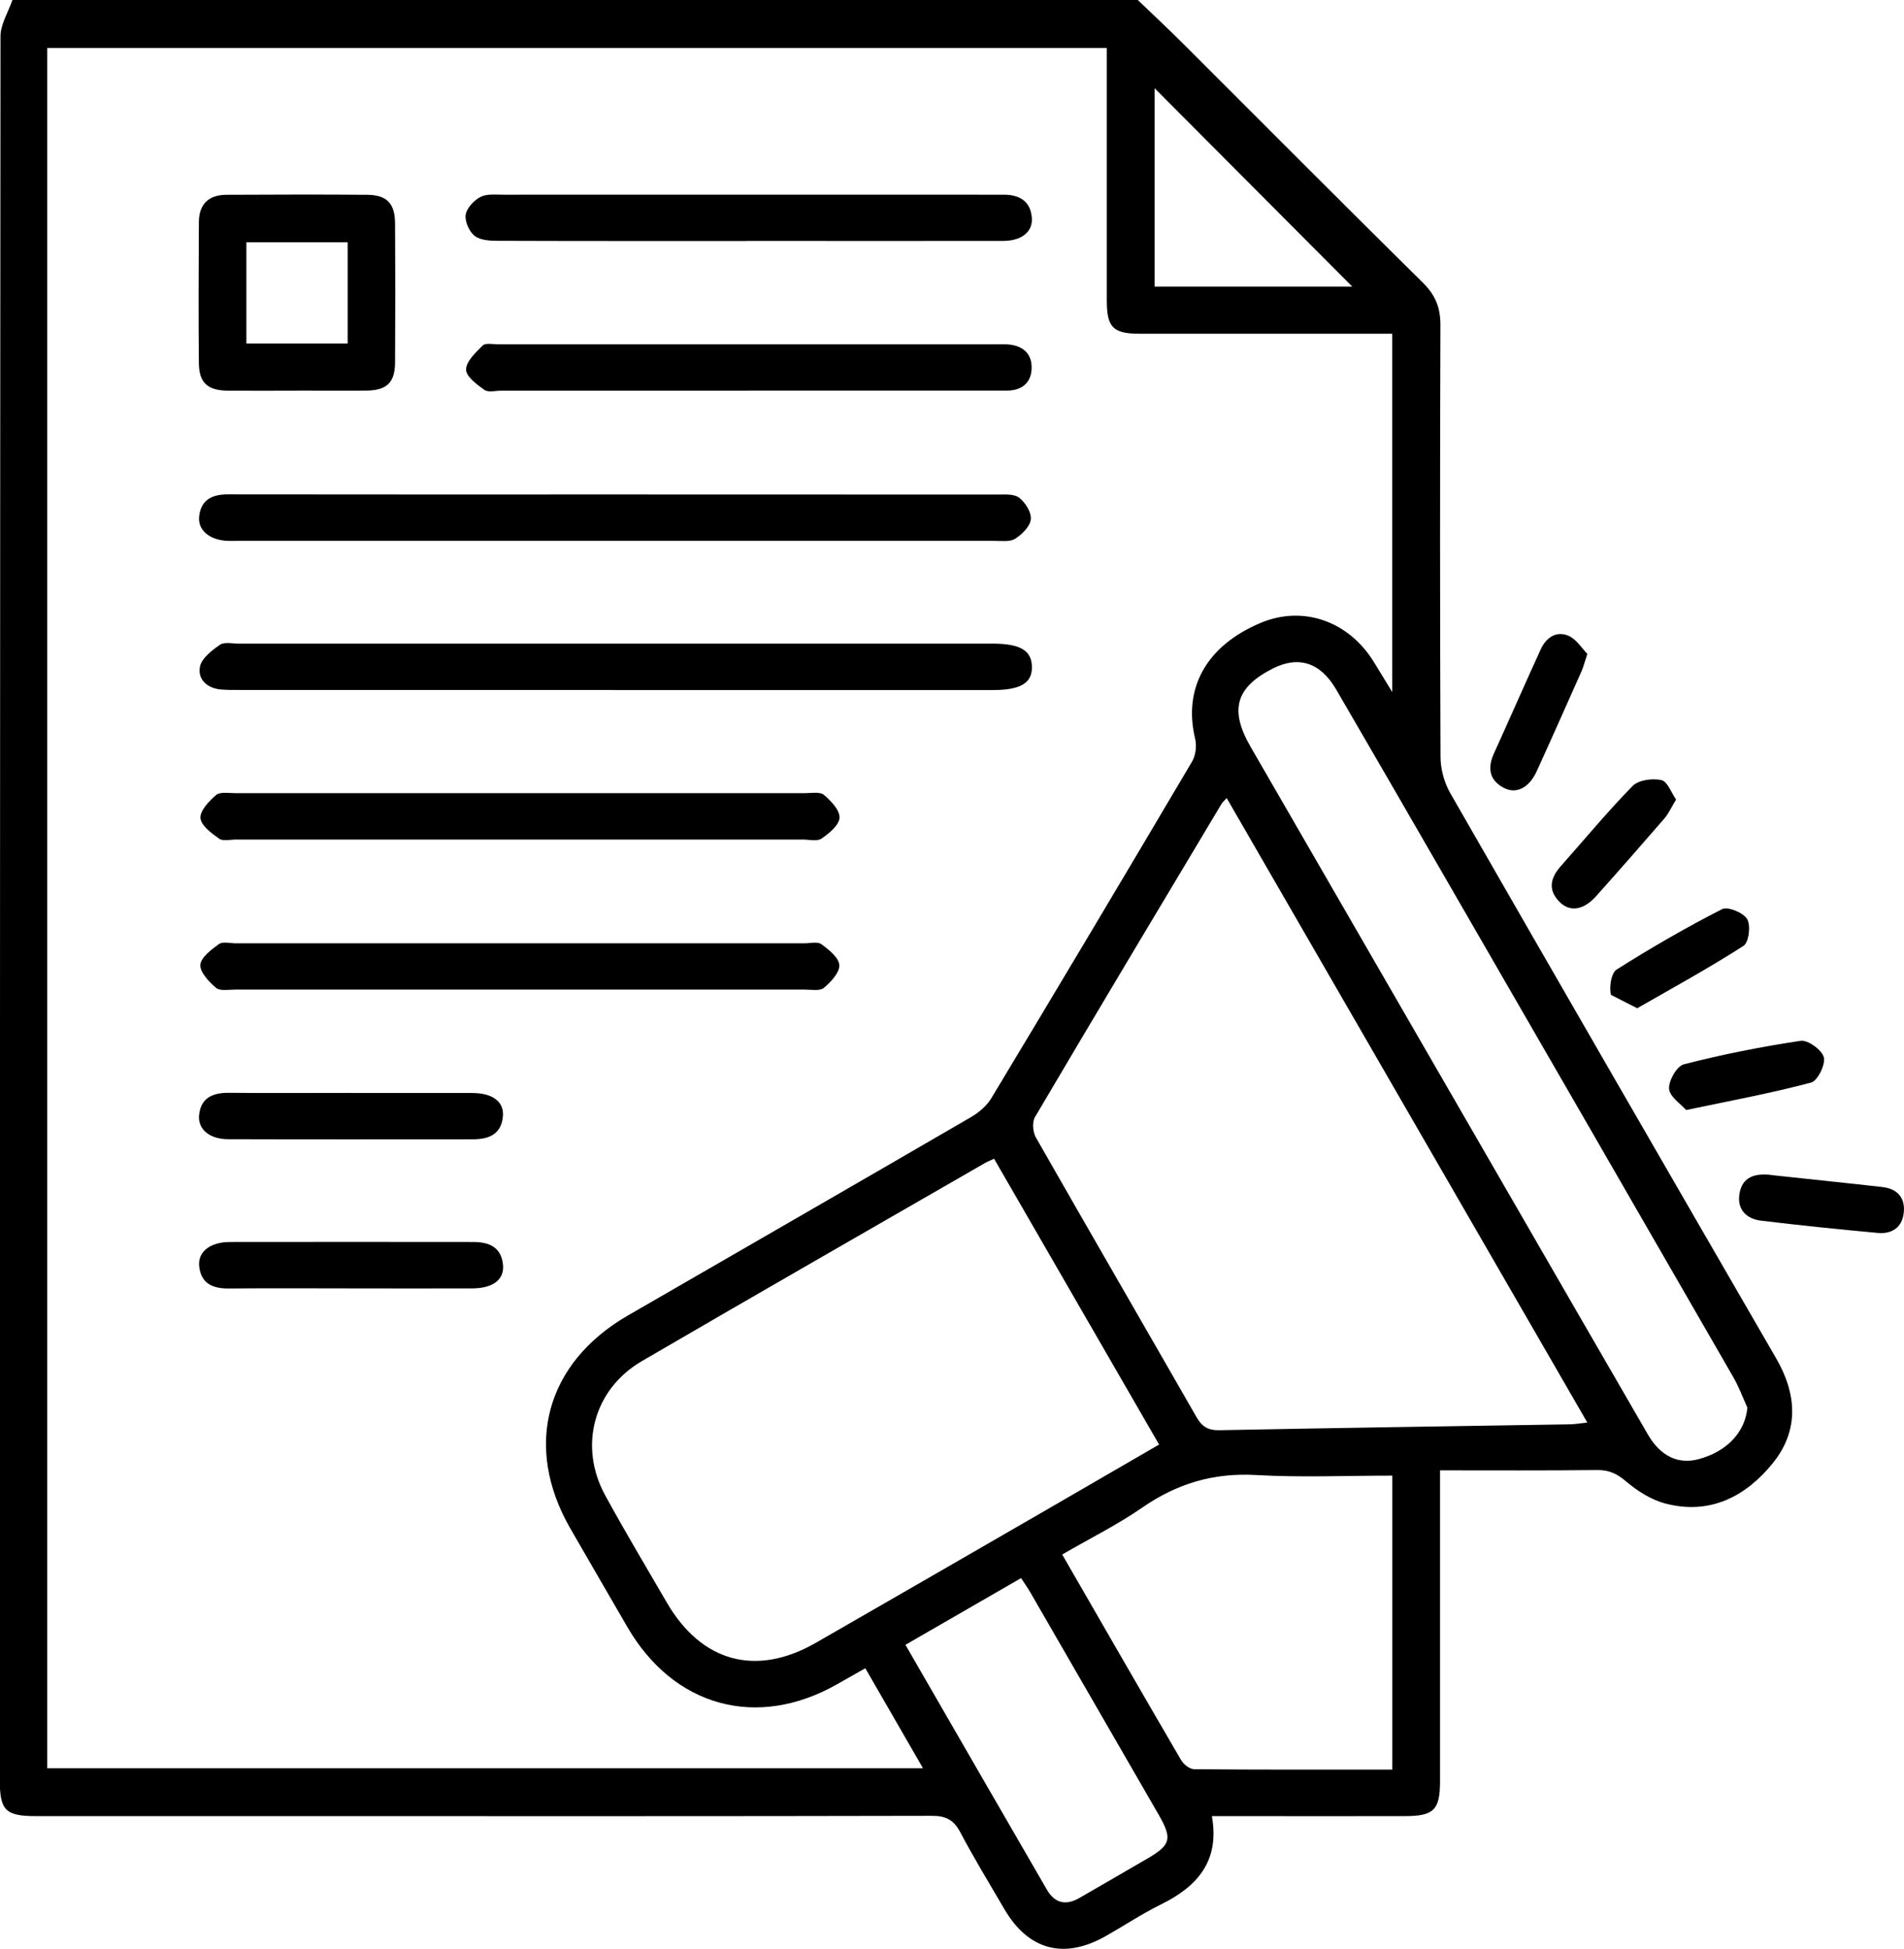 <?xml version="1.0" encoding="UTF-8"?>
<svg id="Layer_2" xmlns="http://www.w3.org/2000/svg" viewBox="0 0 191.19 195.69">
  <g id="Layer_1-2" data-name="Layer_1">
    <g id="qgPNDN.tif">
      <g>
        <path d="M114.25,0c1.54,1.48,3.1,2.93,4.6,4.43,8.02,8,16,16.04,24.06,23.99,1.26,1.25,1.74,2.52,1.73,4.27-.05,14.43-.05,28.86.01,43.29,0,1.22.36,2.57.96,3.63,10.87,18.95,21.8,37.87,32.74,56.78,2.09,3.61,2.31,7.24-.32,10.51-2.7,3.35-6.31,5.24-10.77,4.08-1.44-.37-2.84-1.26-3.99-2.24-.91-.77-1.7-1.14-2.89-1.13-5.17.06-10.34.03-15.78.03v2.46c0,9.58,0,19.15,0,28.73,0,2.91-.61,3.52-3.52,3.53-5.7.01-11.39,0-17.09,0-.7,0-1.41,0-2.3,0,.81,4.5-1.45,7.06-5.08,8.85-1.91.94-3.7,2.13-5.55,3.18-4.19,2.39-7.78,1.45-10.2-2.68-1.5-2.57-3.05-5.11-4.44-7.74-.67-1.27-1.49-1.65-2.89-1.64-21.1.05-42.2.03-63.3.03-8.87,0-17.73,0-26.6,0-3.07,0-3.65-.57-3.65-3.6C0,120.39,0,62.03.05,3.66.05,2.44.83,1.22,1.25,0c37.67,0,75.34,0,113.01,0ZM4.74,177.55h87.94c-2-3.46-3.86-6.68-5.79-10.04-1.02.58-1.91,1.08-2.8,1.59-8.05,4.59-16.43,2.31-21.1-5.74-1.91-3.3-3.83-6.6-5.73-9.9-4.73-8.24-2.45-16.61,5.79-21.37,11.48-6.63,22.96-13.24,34.42-19.9.8-.46,1.61-1.14,2.07-1.91,6.77-11.24,13.49-22.52,20.16-33.81.37-.62.48-1.59.31-2.29-1.23-5.1,1.15-9.36,6.59-11.64,4.26-1.78,8.84-.18,11.38,3.97.55.89,1.09,1.79,1.82,2.98v-35.98c-.85,0-1.55,0-2.26,0-7.7,0-15.4,0-23.1,0-2.68,0-3.3-.64-3.3-3.33,0-7.76,0-15.53,0-23.29,0-.69,0-1.37,0-2.07H4.74v172.77ZM123.18,80.14c-.27.29-.42.41-.51.56-6.27,10.48-12.55,20.96-18.75,31.48-.29.5-.21,1.5.1,2.04,5.35,9.38,10.76,18.71,16.13,28.08.55.95,1.15,1.33,2.28,1.31,11.71-.23,23.42-.4,35.13-.59.54,0,1.07-.1,1.83-.18-12.14-21.02-24.15-41.82-36.21-62.7ZM116.39,145.05c-5.57-9.65-11.05-19.14-16.57-28.7-.43.2-.72.31-.98.47-11.47,6.61-22.96,13.19-34.4,19.86-4.84,2.83-6.36,8.55-3.67,13.47,1.98,3.63,4.1,7.17,6.18,10.75,3.48,6,8.97,7.5,14.97,4.06,7.84-4.5,15.67-9.03,23.5-13.55,3.62-2.09,7.24-4.19,10.97-6.36ZM175.47,141.36c-.47-1.04-.87-2.13-1.44-3.11-9.71-16.86-19.44-33.71-29.17-50.56-3.56-6.16-7.11-12.32-10.69-18.46-1.59-2.72-3.77-3.41-6.35-2.11-3.74,1.9-4.39,4.16-2.23,7.89,8.5,14.72,17.01,29.44,25.51,44.16,4.79,8.28,9.56,16.58,14.36,24.85,1.29,2.23,3.08,3.05,5.13,2.49,2.85-.77,4.65-2.73,4.87-5.15ZM139.81,177.69v-29.52c-4.67,0-9.2.2-13.7-.06-4.26-.24-7.93.86-11.41,3.27-2.52,1.74-5.3,3.12-8.04,4.71,4.06,7.04,7.98,13.86,11.95,20.66.25.42.86.9,1.31.9,6.58.06,13.16.04,19.89.04ZM90.92,165.16c4.77,8.27,9.48,16.43,14.2,24.58.79,1.37,1.91,1.63,3.28.83,2.29-1.33,4.59-2.64,6.87-3.98,2.3-1.34,2.45-1.98,1.09-4.35-4.29-7.44-8.59-14.88-12.88-22.31-.28-.49-.61-.95-.95-1.47-3.92,2.26-7.71,4.45-11.61,6.7ZM135.79,28.78c-6.63-6.66-13.33-13.38-19.85-19.92v19.92h19.85Z"/>
        <path d="M159.39,65.67c-.29.88-.4,1.32-.58,1.73-1.49,3.35-2.98,6.71-4.5,10.04-.77,1.69-2.08,2.34-3.35,1.65-1.46-.8-1.59-2.04-.93-3.47,1.57-3.46,3.09-6.94,4.67-10.39.54-1.19,1.55-1.92,2.8-1.39.81.35,1.37,1.29,1.9,1.83Z"/>
        <path d="M177.87,117.99c3.71.4,7.43.78,11.13,1.2,1.53.17,2.35,1.09,2.16,2.63-.18,1.47-1.23,2.11-2.61,1.98-3.91-.36-7.82-.76-11.71-1.23-1.46-.18-2.41-1.1-2.18-2.65.27-1.81,1.63-2.12,3.21-1.94Z"/>
        <path d="M168.31,80.28c-.49.8-.75,1.39-1.15,1.87-2.28,2.63-4.57,5.25-6.89,7.84-1.26,1.41-2.63,1.62-3.67.57-1.19-1.2-.92-2.41.12-3.58,2.4-2.7,4.7-5.49,7.22-8.06.59-.6,1.99-.79,2.89-.59.61.13,1,1.28,1.48,1.96Z"/>
        <path d="M169.32,111.47c-.55-.63-1.66-1.35-1.72-2.14-.06-.81.78-2.28,1.48-2.46,3.86-.99,7.79-1.77,11.73-2.36.73-.11,2.14.92,2.33,1.65.18.73-.62,2.36-1.27,2.54-3.98,1.06-8.03,1.81-12.55,2.76Z"/>
        <path d="M161.77,99.9c-.21-.77.02-2.21.57-2.55,3.43-2.17,6.96-4.21,10.58-6.06.57-.29,2.15.35,2.52,1,.38.64.17,2.34-.36,2.68-3.47,2.23-7.1,4.22-10.68,6.27"/>
        <path d="M61.87,49.65c12.74,0,25.48,0,38.22.01.76,0,1.71-.09,2.24.31.62.47,1.25,1.47,1.18,2.17-.07.71-.87,1.51-1.56,1.95-.53.34-1.37.22-2.08.22-25.35,0-50.7,0-76.05,0-.32,0-.65.01-.97,0-1.8-.08-3.01-1.07-2.85-2.47.19-1.65,1.28-2.2,2.87-2.2,13,.02,26,.01,38.99.01Z"/>
        <path d="M61.71,69.28c-12.54,0-25.09,0-37.63,0-.65,0-1.3.01-1.94-.05-1.38-.14-2.31-1.05-2.06-2.29.17-.85,1.19-1.63,2-2.19.45-.31,1.26-.12,1.9-.12,25.22,0,50.43,0,75.65,0,2.8,0,3.95.67,3.99,2.3.04,1.65-1.13,2.36-3.9,2.36-12.67,0-25.35,0-38.02,0Z"/>
        <path d="M52.31,99.37c-9.58,0-19.16,0-28.74,0-.64,0-1.49.16-1.88-.18-.71-.61-1.62-1.56-1.57-2.31.05-.74,1.1-1.53,1.86-2.08.39-.28,1.13-.08,1.71-.08,19.03,0,38.06,0,57.08,0,.58,0,1.33-.19,1.71.09.75.55,1.76,1.35,1.8,2.1.04.75-.85,1.69-1.56,2.29-.4.33-1.24.17-1.88.17-9.51,0-19.03,0-28.54,0Z"/>
        <path d="M52.25,84.3c-9.51,0-19.03,0-28.54,0-.58,0-1.32.19-1.71-.09-.77-.54-1.82-1.33-1.87-2.07-.05-.75.86-1.7,1.57-2.31.39-.34,1.24-.19,1.88-.19,19.09,0,38.18,0,57.28,0,.64,0,1.49-.16,1.88.18.71.6,1.6,1.53,1.56,2.29-.04.74-1.04,1.57-1.8,2.09-.45.31-1.26.1-1.9.1-9.45,0-18.9,0-28.35,0Z"/>
        <path d="M29.86,39.23c-2.33,0-4.65.02-6.98,0-2.03-.02-2.89-.79-2.91-2.76-.05-4.71-.02-9.43,0-14.14,0-1.81.96-2.76,2.76-2.77,4.71-.02,9.43-.04,14.14,0,2,.02,2.79.88,2.8,2.89.03,4.65.03,9.3,0,13.95-.01,2.01-.83,2.79-2.84,2.82-2.32.03-4.65,0-6.98,0ZM34.91,34.49v-10.16h-10.17v10.16h10.17Z"/>
        <path d="M74.9,24.2c-8.28,0-16.57.01-24.85-.02-.81,0-1.8-.04-2.38-.49-.55-.42-1-1.44-.91-2.11.09-.67.81-1.44,1.46-1.79.62-.34,1.51-.24,2.28-.24,16.44-.01,32.87,0,49.31,0,.32,0,.65,0,.97,0,1.55,0,2.68.61,2.83,2.28.13,1.43-1,2.36-2.89,2.36-8.61.02-17.21,0-25.82,0Z"/>
        <path d="M75.16,39.23c-8.27,0-16.54,0-24.81,0-.58,0-1.32.2-1.71-.08-.76-.54-1.86-1.36-1.84-2.05.02-.83.97-1.71,1.67-2.41.28-.27.99-.12,1.51-.12,16.74,0,33.47,0,50.21,0,.32,0,.65-.01.97.01,1.52.1,2.49.91,2.43,2.44-.05,1.41-.98,2.19-2.44,2.2-.84,0-1.68,0-2.52,0-7.82,0-15.64,0-23.46,0Z"/>
        <path d="M35.23,129.37c-4.07,0-8.14-.03-12.21.01-1.64.02-2.84-.47-3.02-2.25-.14-1.45,1.11-2.41,3.08-2.42,8.14-.02,16.28,0,24.42,0,1.61,0,2.84.51,3.01,2.3.14,1.49-1.03,2.35-3.07,2.36-4.07.02-8.14,0-12.21,0Z"/>
        <path d="M35.21,109.75c4.07,0,8.14-.01,12.2,0,2.05,0,3.22.87,3.09,2.34-.15,1.8-1.42,2.31-3,2.31-8.2,0-16.4.02-24.6-.01-1.85,0-3.04-1-2.91-2.4.17-1.78,1.38-2.27,3.01-2.26,4.07.04,8.14.01,12.2.01Z"/>
      </g>
    </g>
  </g>
</svg>